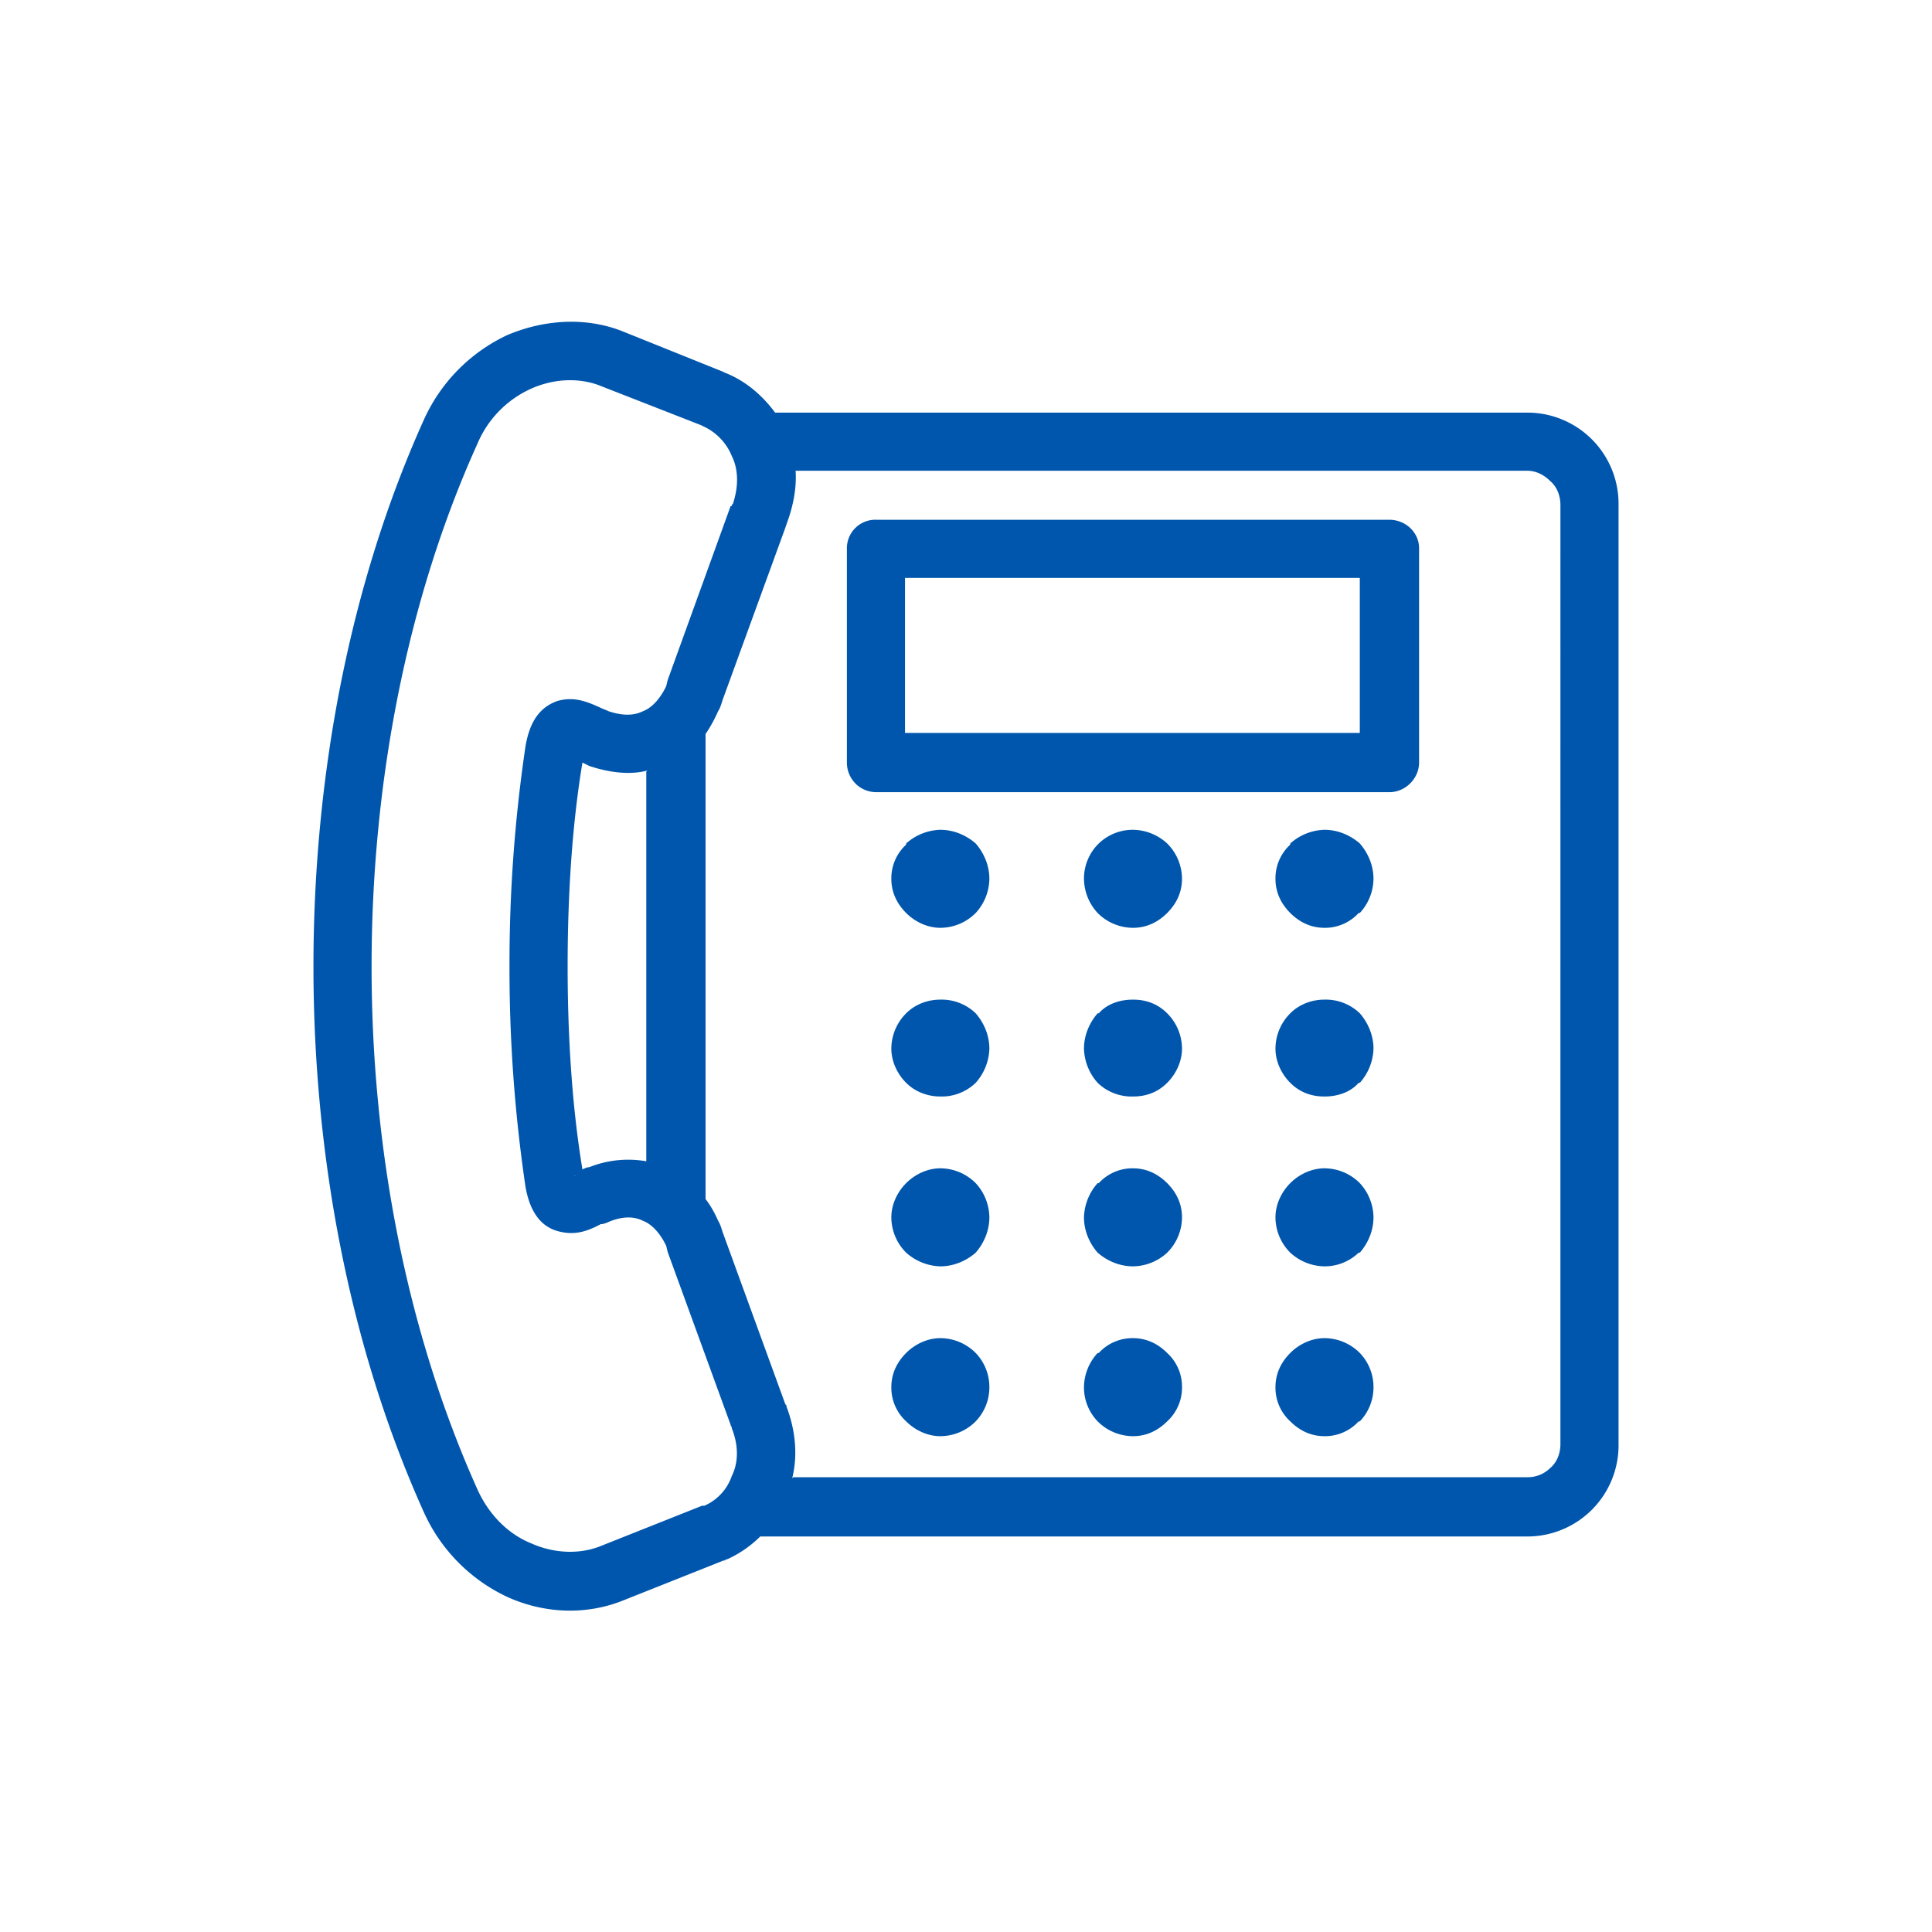 <svg xmlns="http://www.w3.org/2000/svg" width="500" height="500" viewBox="0 0 16.95 16.95" shape-rendering="geometricPrecision" image-rendering="optimizeQuality" fill-rule="evenodd" xmlns:v="https://vecta.io/nano"><path d="M4.19 13.07c.1.22.27.39.47.47.2.09.43.1.62.02l.88-.35h0 .02a.44.44 0 0 0 .24-.26c.06-.12.06-.27 0-.42h0v-.01c-.01-.01-.01-.02-.01-.02l-.55-1.51c-.01-.03-.01-.05-.02-.07-.05-.1-.12-.18-.2-.21-.08-.04-.18-.04-.3.01-.02.01-.05.02-.07.02-.13.07-.24.1-.38.06s-.24-.16-.28-.39a13.07 13.07 0 0 1-.14-1.93 12.97 12.97 0 0 1 .14-1.93c.04-.24.14-.35.28-.4.14-.04.25 0 .38.06.02.01.05.02.07.03.12.04.22.04.3 0 .08-.03.15-.11.2-.21.01-.02.01-.04.02-.07l.55-1.52h.01v-.01l.01-.01c.05-.15.05-.3-.01-.42a.49.49 0 0 0-.25-.26h0l-.02-.01-.87-.34c-.19-.08-.42-.07-.62.02a.92.92 0 0 0-.47.48c-.62 1.37-.93 2.98-.93 4.59s.31 3.21.93 4.59zm2.77-.11h6.44a.28.28 0 0 0 .2-.08c.06-.05.09-.13.09-.21V4.43c0-.08-.03-.16-.09-.21-.05-.05-.12-.09-.2-.09H6.98c.01.15-.02.31-.08.47l-.01.03h0l-.55 1.51c-.01.03-.02.07-.04.1a1.28 1.28 0 0 1-.11.2v-.01 4.09h0c.04.05.08.12.11.19.02.03.03.07.04.1l.55 1.51.01.01h0v.01c.08.21.1.43.05.63l.01-.01zm-.01-8.99v-.02.02zm-.01-.05c0-.01-.01-.02-.01-.02s.01.01.01.02zm-.02-.05v-.02.02zm-.12-.25h6.6a.8.8 0 0 1 .8.81v8.24a.8.8 0 0 1-.8.81H6.67a1 1 0 0 1-.29.2c-.01 0-.01 0-.02.01h0-.01l-.88.35c-.32.13-.69.12-1.02-.03a1.5 1.5 0 0 1-.73-.74c-.65-1.44-.97-3.12-.97-4.79 0-1.68.32-3.36.97-4.8a1.5 1.5 0 0 1 .73-.74c.33-.14.7-.16 1.02-.03l.87.35.02.01h0 0c.18.07.33.2.44.35zm.03 9.66c.01-.01.02-.03.03-.05-.01.02-.02.04-.03.05zm.03-.06c.01 0 .01-.01.01-.02 0 .01 0 .02-.01.02zm.01-.02c.01 0 .01-.01.01-.02 0 .01 0 .02-.01.02zm.02-.03c0-.01.01-.01.01-.02 0 .01-.01.01-.01.02zm.02-.06c.01-.01.01-.02.01-.03 0 .01 0 .02-.01.03zm.03-.07zM5.89 6.69zm-.05.03c-.01 0-.02.01-.04.01.02 0 .03-.01.04-.01zm-.04.01c-.01.01-.02.01-.04.01.02 0 .03 0 .04-.01zm-.05.02zm-.02 0zm-.05.01c-.15.04-.33.02-.51-.04l-.06-.03c-.09.54-.13 1.16-.13 1.79 0 .62.04 1.24.13 1.78.02-.01.04-.02.06-.02a.92.92 0 0 1 .51-.05h-.01V6.77l.01-.01zm.04 3.44zm.02 0zm.02.01c.02 0 .03.01.04.01-.01 0-.02-.01-.04-.01zm.04.01c.02.01.03.01.04.02-.01-.01-.02-.01-.04-.02zm.21.11c0 .01.01.01.01.02 0-.01-.01-.01-.01-.02zm-.96-.01c-.01-.01-.02-.01 0 0zm0-3.68zm6.87 5.83a.4.4 0 0 1-.3.13c-.12 0-.22-.05-.3-.13a.4.4 0 0 1-.13-.3c0-.12.05-.22.13-.3h0c.08-.08.19-.13.3-.13a.44.44 0 0 1 .31.13.43.43 0 0 1 .12.3.43.43 0 0 1-.12.3h-.01zm-.3-.3h0 0zm.06.06l-.06-.06.06.06h0zm.24-1.24a.43.43 0 0 1-.3.12.45.45 0 0 1-.3-.12.44.44 0 0 1-.13-.31c0-.11.05-.22.13-.3h0c.08-.08.19-.13.3-.13a.44.44 0 0 1 .31.13.45.45 0 0 1 .12.3c0 .12-.05.23-.12.31h-.01zm-.3-.31h0 0zm.06.06l-.06-.06.06.06h0zm.24-2.73a.4.4 0 0 1-.3.13c-.12 0-.22-.05-.3-.13s-.13-.18-.13-.3a.4.4 0 0 1 .13-.3V7.4a.47.47 0 0 1 .3-.12c.12 0 .23.05.31.12.07.08.12.19.12.31a.45.45 0 0 1-.12.3h-.01zm-.3-.3h0 0zm.06.05l-.06-.05.06.05h0zm.24 1.74c-.07.08-.18.12-.3.12s-.22-.04-.3-.12-.13-.19-.13-.3a.44.44 0 0 1 .13-.31h0c.08-.08.19-.12.3-.12a.43.43 0 0 1 .31.12c.07.08.12.19.12.31a.47.47 0 0 1-.12.3h-.01zm-.3-.3h0 0zm.06.05l-.06-.05.06.05h0zm-1.44 3.22c-.08.08-.18.13-.3.13a.44.44 0 0 1-.31-.13.43.43 0 0 1-.12-.3.45.45 0 0 1 .12-.3h.01a.4.4 0 0 1 .3-.13c.12 0 .22.05.3.13a.4.4 0 0 1 .13.3.4.4 0 0 1-.13.3h0zm-.3-.3h0 0zm.05.06l-.05-.06.05.06h0zm.25-1.24a.45.45 0 0 1-.3.12c-.12 0-.23-.05-.31-.12-.07-.08-.12-.19-.12-.31a.47.47 0 0 1 .12-.3h.01a.4.4 0 0 1 .3-.13c.12 0 .22.05.3.13s.13.18.13.3a.44.44 0 0 1-.13.31h0zm-.3-.31h0 0zm.05.06l-.05-.06.05.06h0zm.25-2.73c-.08.08-.18.13-.3.13a.44.44 0 0 1-.31-.13.45.45 0 0 1-.12-.3.43.43 0 0 1 .12-.3l.01-.01a.43.43 0 0 1 .3-.12.45.45 0 0 1 .3.12.44.44 0 0 1 .13.31c0 .12-.05.22-.13.3h0zm-.3-.3h0 0zm.05.05l-.05-.05.05.05h0zm.25 1.74c-.08.08-.18.12-.3.12a.43.43 0 0 1-.31-.12.47.47 0 0 1-.12-.3c0-.12.05-.23.12-.31h.01c.07-.08.18-.12.3-.12s.22.04.3.12a.44.44 0 0 1 .13.31c0 .11-.05.22-.13.3h0zm-.3-.3h0 0zm.05.05l-.05-.05.05.05h0zm-1.43 3.22a.44.44 0 0 1-.31.13c-.11 0-.22-.05-.3-.13a.4.4 0 0 1-.13-.3c0-.12.05-.22.13-.3h0c.08-.08.19-.13.3-.13a.44.44 0 0 1 .31.13.43.43 0 0 1 .12.3.43.43 0 0 1-.12.3h0zm-.31-.3h0 0zm.06.06l-.06-.06.06.06h0zm.25-1.24c-.08.07-.19.12-.31.12a.47.47 0 0 1-.3-.12.44.44 0 0 1-.13-.31c0-.11.05-.22.13-.3h0c.08-.08.19-.13.3-.13a.44.44 0 0 1 .31.13.45.45 0 0 1 .12.3c0 .12-.05.23-.12.31h0zm-.31-.31h0 0zm.06.06l-.06-.06.06.06h0zm.25-2.73a.44.44 0 0 1-.31.13c-.11 0-.22-.05-.3-.13s-.13-.18-.13-.3a.4.4 0 0 1 .13-.3V7.4a.47.47 0 0 1 .3-.12c.12 0 .23.05.31.12.07.08.12.19.12.31a.45.45 0 0 1-.12.3h0zm-.31-.3h0 0zm.06.05l-.06-.05.06.05h0zm.25 1.74a.43.43 0 0 1-.31.12c-.11 0-.22-.04-.3-.12s-.13-.19-.13-.3a.44.44 0 0 1 .13-.31h0c.08-.08.19-.12.3-.12a.43.43 0 0 1 .31.12c.07.08.12.19.12.31a.47.47 0 0 1-.12.3h0zm-.31-.3h0 0zm.06.05l-.06-.05.06.05h0zm-.62-4.69h4.5c.14 0 .26.11.26.25v1.88c0 .14-.12.26-.26.26h-4.5c-.15 0-.26-.12-.26-.26V4.81a.25.25 0 0 1 .26-.25zm4.24.51H7.94v1.36h3.99V5.07z" fill="#0056ac" fill-rule="nonzero"/></svg>